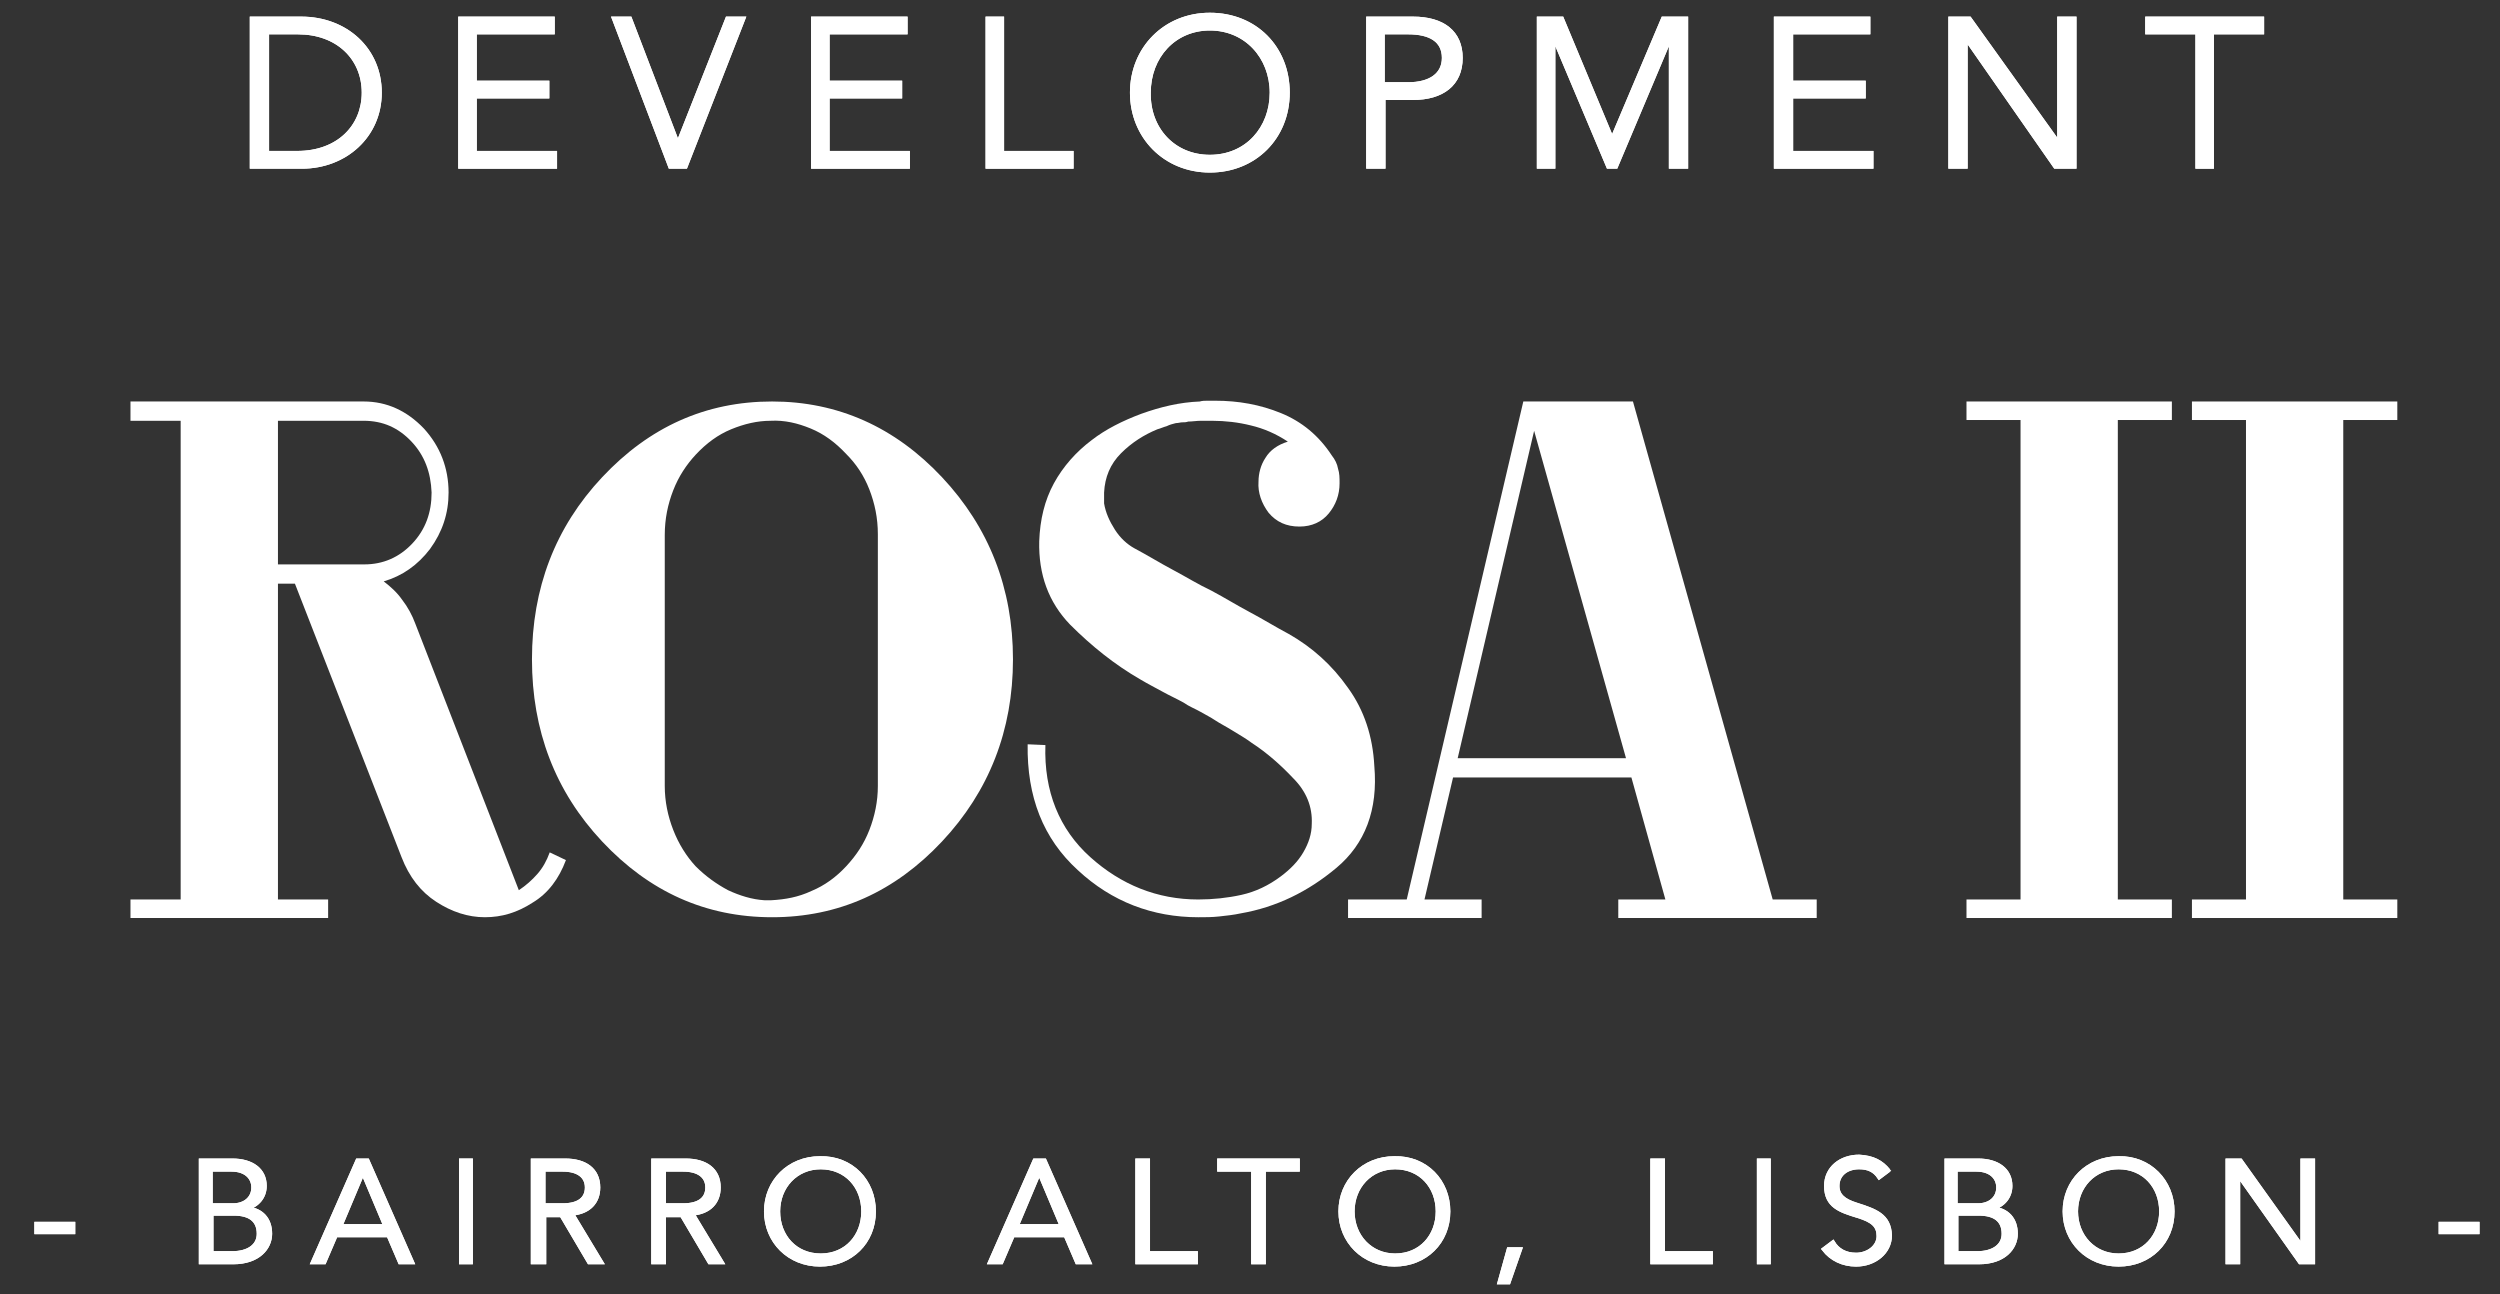 <?xml version="1.0" encoding="utf-8"?>
<!-- Generator: Adobe Illustrator 27.6.1, SVG Export Plug-In . SVG Version: 6.00 Build 0)  -->
<svg version="1.1" id="Layer_1" xmlns="http://www.w3.org/2000/svg" xmlns:xlink="http://www.w3.org/1999/xlink" x="0px" y="0px"
	 viewBox="0 0 323.8 167.6" style="enable-background:new 0 0 323.8 167.6;" xml:space="preserve">
<rect x="0" y="0" width="323.8" height="167.6" fill="#333333" stroke="none"/>
<style type="text/css">
	.st0{fill:#FFFFFF;}
	.st1{fill:#FFFFFF;stroke:#FFFFFF;stroke-width:0.5;stroke-miterlimit:10;}
</style>
<g>
	<path class="st0" d="M53.3,57.2c-1.7-1.8-3.7-2.7-6.2-2.7H36v18.6h11.2c2.4,0,4.5-0.9,6.2-2.7c1.7-1.8,2.5-4,2.5-6.6
		C55.8,61.2,55,59,53.3,57.2 M69,116.9c-2,1.3-4,1.9-6.2,1.9c-2.2,0-4.3-0.7-6.3-2c-2-1.3-3.5-3.2-4.5-5.8L38.2,75.6H36v40.9h6.5
		v2.4H16.9v-2.4h6.5v-62h-6.5V52h30.2c3,0,5.6,1.2,7.8,3.5c2.1,2.3,3.2,5.1,3.2,8.3c0,2.7-0.8,5.1-2.4,7.3c-1.6,2.1-3.6,3.5-6,4.2
		c0.9,0.7,1.7,1.4,2.4,2.4c0.7,0.9,1.3,2,1.7,3.1l13.4,34.5c0.9-0.6,1.7-1.3,2.4-2.1c0.7-0.8,1.2-1.7,1.6-2.8l2.1,1
		C72.4,113.8,71,115.7,69,116.9"/>
	<path class="st0" d="M113.7,69.2c0-2.1-0.4-4-1.1-5.8c-0.7-1.8-1.7-3.3-3-4.6c-1.4-1.5-2.9-2.6-4.6-3.3c-1.7-0.7-3.4-1.1-5.2-1
		c-1.7,0-3.4,0.4-5.1,1.1c-1.7,0.7-3.2,1.8-4.6,3.3c-1.2,1.3-2.2,2.8-2.9,4.6c-0.7,1.8-1.1,3.7-1.1,5.8v32.5c0,2,0.4,3.9,1.1,5.7
		c0.7,1.8,1.7,3.4,2.9,4.7c1.3,1.3,2.7,2.3,4.2,3.1c1.5,0.7,3.1,1.2,4.7,1.3h0.4h0.5c1.8-0.1,3.5-0.4,5.2-1.2
		c1.7-0.7,3.2-1.8,4.5-3.2c1.3-1.4,2.3-2.9,3-4.7c0.7-1.8,1.1-3.7,1.1-5.7V69.2z M122,109c-6.1,6.5-13.4,9.8-22,9.8
		c-8.6,0-15.9-3.3-22-9.8c-6.1-6.5-9.1-14.4-9.1-23.6s3-17.1,9.1-23.6c6.1-6.5,13.4-9.8,22-9.8c8.5,0,15.9,3.3,22,9.8
		c6.1,6.5,9.2,14.4,9.2,23.6S128.1,102.5,122,109"/>
	<path class="st0" d="M173.1,112.4c-3.7,3.1-7.8,5.1-12.4,5.9c-0.9,0.2-1.9,0.3-2.8,0.4c-0.9,0.1-1.8,0.1-2.7,0.1
		c-5.9,0-11.2-2-15.6-6.1c-4.5-4.1-6.6-9.5-6.5-16.3l2.3,0.1c-0.2,6,1.8,10.9,5.8,14.5c4,3.6,8.7,5.5,14,5.5c1.9,0,3.8-0.2,5.6-0.6
		c1.8-0.4,3.5-1.2,5.1-2.4c1.2-0.9,2.2-1.9,2.9-3.1c0.7-1.2,1.1-2.4,1.1-3.7c0.1-2.2-0.7-4.2-2.4-5.9c-1.6-1.7-3.4-3.3-5.4-4.6
		c-0.8-0.6-1.7-1.1-2.5-1.6c-0.8-0.5-1.6-0.9-2.2-1.3c-0.6-0.4-1.2-0.7-1.9-1.1c-0.7-0.4-1.5-0.7-2.2-1.2c-0.9-0.5-1.8-0.9-2.7-1.4
		c-0.9-0.5-1.9-1-2.9-1.6c-3.3-1.9-6.3-4.3-9.1-7.1c-2.8-2.9-4.1-6.5-4-10.8c0.1-2.8,0.7-5.3,1.9-7.5c1.2-2.2,2.9-4.1,4.9-5.6
		c1.8-1.4,4-2.5,6.4-3.4c2.5-0.9,5-1.5,7.6-1.6c0.3-0.1,0.7-0.1,1-0.1h1c3,0,5.8,0.5,8.5,1.6c2.7,1.1,4.9,2.9,6.6,5.5
		c0.4,0.5,0.7,1.1,0.8,1.7c0.2,0.6,0.2,1.2,0.2,1.9c0,1.5-0.5,2.8-1.4,3.9c-0.9,1.1-2.2,1.7-3.8,1.7c-1.7,0-3-0.6-4-1.8
		c-0.9-1.2-1.4-2.6-1.3-4c0-1.1,0.3-2.2,0.9-3.1c0.6-1,1.6-1.7,2.9-2.1c-1.5-1-3.1-1.7-4.8-2.1c-1.6-0.4-3.3-0.6-5-0.6
		c-0.5,0-1,0-1.5,0c-0.5,0-1.1,0.1-1.6,0.1c-0.3,0.1-0.5,0.1-0.8,0.1c-0.2,0-0.5,0.1-0.8,0.1c-0.4,0.1-0.8,0.2-1.2,0.4
		c-0.4,0.1-0.8,0.3-1.2,0.4c-1.7,0.7-3.3,1.7-4.7,3.1c-1.4,1.4-2.1,3.1-2.2,5.1c0,0.2,0,0.5,0,0.7c0,0.2,0,0.4,0,0.7
		c0.2,1.2,0.7,2.3,1.4,3.4c0.7,1.1,1.6,1.9,2.5,2.4c1.7,0.9,3.3,1.9,5,2.8c1.7,0.9,3.3,1.9,5,2.7c1.7,0.9,3.3,1.9,5,2.8
		c1.7,0.9,3.3,1.9,5,2.8c3,1.7,5.6,4,7.7,7c2.1,2.9,3.2,6.3,3.4,10.1C178.5,104.9,176.8,109.3,173.1,112.4"/>
	<path class="st0" d="M198.7,55.8l-9.9,42.4h21.8L198.7,55.8z M209.6,118.9v-2.4h6.1l-4.4-15.8h-23.1l-3.7,15.8h7.4v2.4h-17.3v-2.4
		h7.6L197.3,52h14.2l18.1,64.5h5.7v2.4H209.6z"/>
	<polygon class="st0" points="254.7,118.9 254.7,116.5 261.7,116.5 261.7,54.4 254.7,54.4 254.7,52 281.3,52 281.3,54.4 274.3,54.4 
		274.3,116.5 281.3,116.5 281.3,118.9 	"/>
	<polygon class="st0" points="283.9,118.9 283.9,116.5 290.9,116.5 290.9,54.4 283.9,54.4 283.9,52 310.5,52 310.5,54.4 303.5,54.4 
		303.5,116.5 310.5,116.5 310.5,118.9 	"/>
</g>
<g>
	<path class="st1" d="M47.1,12c0-4.5-3.4-7.8-8.5-7.8h-4v15.6h3.9C43.8,19.8,47.1,16.4,47.1,12 M49.2,12c0,5.6-4.5,9.6-10.1,9.6
		h-6.5V2.4H39C44.8,2.4,49.2,6.4,49.2,12"/>
	<path class="st1" d="M47.1,12c0-4.5-3.4-7.8-8.5-7.8h-4v15.6h3.9C43.8,19.8,47.1,16.4,47.1,12z M49.2,12c0,5.6-4.5,9.6-10.1,9.6
		h-6.5V2.4H39C44.8,2.4,49.2,6.4,49.2,12z"/>
	<polygon class="st1" points="59.6,2.4 71.6,2.4 71.6,4.2 61.5,4.2 61.5,10.7 70.9,10.7 70.9,12.5 61.5,12.5 61.5,19.8 71.9,19.8 
		71.9,21.6 59.6,21.6 	"/>
	<polygon class="st1" points="59.6,2.4 71.6,2.4 71.6,4.2 61.5,4.2 61.5,10.7 70.9,10.7 70.9,12.5 61.5,12.5 61.5,19.8 71.9,19.8 
		71.9,21.6 59.6,21.6 	"/>
	<polygon class="st1" points="81.6,2.4 87.8,18.6 87.8,18.6 94.2,2.4 96.3,2.4 88.8,21.6 86.8,21.6 79.5,2.4 	"/>
	<polygon class="st1" points="81.6,2.4 87.8,18.6 87.8,18.6 94.2,2.4 96.3,2.4 88.8,21.6 86.8,21.6 79.5,2.4 	"/>
	<polygon class="st1" points="105.3,2.4 117.3,2.4 117.3,4.2 107.2,4.2 107.2,10.7 116.6,10.7 116.6,12.5 107.2,12.5 107.2,19.8 
		117.6,19.8 117.6,21.6 105.3,21.6 	"/>
	<polygon class="st1" points="105.3,2.4 117.3,2.4 117.3,4.2 107.2,4.2 107.2,10.7 116.6,10.7 116.6,12.5 107.2,12.5 107.2,19.8 
		117.6,19.8 117.6,21.6 105.3,21.6 	"/>
	<polygon class="st1" points="129.8,19.8 138.8,19.8 138.8,21.6 127.9,21.6 127.9,2.4 129.8,2.4 	"/>
	<polygon class="st1" points="129.8,19.8 138.8,19.8 138.8,21.6 127.9,21.6 127.9,2.4 129.8,2.4 	"/>
	<path class="st1" d="M156.7,20.3c4.8,0,8-3.7,8-8.3c0-4.6-3.3-8.3-8-8.3c-4.6,0-7.9,3.6-7.9,8.3C148.7,16.7,152,20.3,156.7,20.3
		 M166.8,12c0,5.8-4.3,10.1-10.1,10.1c-5.8,0-10.1-4.4-10.1-10.1c0-5.7,4.3-10.1,10.1-10.1C162.6,1.9,166.8,6.2,166.8,12"/>
	<path class="st1" d="M156.7,20.3c4.8,0,8-3.7,8-8.3c0-4.6-3.3-8.3-8-8.3c-4.6,0-7.9,3.6-7.9,8.3C148.7,16.7,152,20.3,156.7,20.3z
		 M166.8,12c0,5.8-4.3,10.1-10.1,10.1c-5.8,0-10.1-4.4-10.1-10.1c0-5.7,4.3-10.1,10.1-10.1C162.6,1.9,166.8,6.2,166.8,12z"/>
	<path class="st1" d="M179.1,10.9h3.3c2.8,0,4.6-1.2,4.6-3.4c0-2.3-1.8-3.3-4.6-3.3h-3.3V10.9z M177.2,21.6V2.4h5.8
		c3.9,0,6.2,1.8,6.2,5.1c0,3.4-2.4,5.2-6.2,5.2h-3.8v8.9H177.2z"/>
	<path class="st1" d="M179.1,10.9h3.3c2.8,0,4.6-1.2,4.6-3.4c0-2.3-1.8-3.3-4.6-3.3h-3.3V10.9z M177.2,21.6V2.4h5.8
		c3.9,0,6.2,1.8,6.2,5.1c0,3.4-2.4,5.2-6.2,5.2h-3.8v8.9H177.2z"/>
	<polygon class="st1" points="199.3,2.4 202.3,2.4 208.8,18 215.4,2.4 218.4,2.4 218.4,21.6 216.4,21.6 216.4,5 216.3,5 209.3,21.6 
		208.3,21.6 201.3,5 201.2,5 201.2,21.6 199.3,21.6 	"/>
	<polygon class="st1" points="199.3,2.4 202.3,2.4 208.8,18 215.4,2.4 218.4,2.4 218.4,21.6 216.4,21.6 216.4,5 216.3,5 209.3,21.6 
		208.3,21.6 201.3,5 201.2,5 201.2,21.6 199.3,21.6 	"/>
	<polygon class="st1" points="230,2.4 242,2.4 242,4.2 232,4.2 232,10.7 241.4,10.7 241.4,12.5 232,12.5 232,19.8 242.4,19.8 
		242.4,21.6 230,21.6 	"/>
	<polygon class="st1" points="230,2.4 242,2.4 242,4.2 232,4.2 232,10.7 241.4,10.7 241.4,12.5 232,12.5 232,19.8 242.4,19.8 
		242.4,21.6 230,21.6 	"/>
	<polygon class="st1" points="252.6,21.6 252.6,2.4 255.1,2.4 266.7,18.6 266.7,18.6 266.7,2.4 268.7,2.4 268.7,21.6 266.2,21.6 
		254.7,5.1 254.6,5.1 254.6,21.6 	"/>
	<polygon class="st1" points="252.6,21.6 252.6,2.4 255.1,2.4 266.7,18.6 266.7,18.6 266.7,2.4 268.7,2.4 268.7,21.6 266.2,21.6 
		254.7,5.1 254.6,5.1 254.6,21.6 	"/>
	<polygon class="st1" points="278.1,2.4 293,2.4 293,4.2 286.5,4.2 286.5,21.6 284.6,21.6 284.6,4.2 278.1,4.2 	"/>
	<polygon class="st1" points="278.1,2.4 293,2.4 293,4.2 286.5,4.2 286.5,21.6 284.6,21.6 284.6,4.2 278.1,4.2 	"/>
</g>
<g>
	<rect x="4.7" y="158.5" class="st1" width="4.8" height="1.1"/>
	<rect x="4.7" y="158.5" class="st1" width="4.8" height="1.1"/>
	<path class="st1" d="M30.1,162.3c2,0,3.4-0.9,3.4-2.5c0-1.8-1.2-2.6-3.2-2.6h-2.9v5.1H30.1z M30.2,156.1c1.5,0,2.6-0.9,2.6-2.3
		c0-1.3-1-2.3-2.8-2.3h-2.7v4.6H30.2z M26,163.5v-13.2h4.1c2.5,0,4.2,1.2,4.2,3.3c0,1.4-0.9,2.5-2.3,2.9v0c1.9,0.2,3,1.4,3,3.3
		c0,1.8-1.5,3.7-4.8,3.7H26z"/>
	<path class="st1" d="M30.1,162.3c2,0,3.4-0.9,3.4-2.5c0-1.8-1.2-2.6-3.2-2.6h-2.9v5.1H30.1z M30.2,156.1c1.5,0,2.6-0.9,2.6-2.3
		c0-1.3-1-2.3-2.8-2.3h-2.7v4.6H30.2z M26,163.5v-13.2h4.1c2.5,0,4.2,1.2,4.2,3.3c0,1.4-0.9,2.5-2.3,2.9v0c1.9,0.2,3,1.4,3,3.3
		c0,1.8-1.5,3.7-4.8,3.7H26z"/>
	<path class="st1" d="M44.1,158.8h5.8l-2.9-6.9L44.1,158.8z M40.5,163.5l5.8-13.2h1.3l5.8,13.2h-1.6l-1.5-3.5h-6.8l-1.5,3.5H40.5z"
		/>
	<path class="st1" d="M44.1,158.8h5.8l-2.9-6.9L44.1,158.8z M40.5,163.5l5.8-13.2h1.3l5.8,13.2h-1.6l-1.5-3.5h-6.8l-1.5,3.5H40.5z"
		/>
	<rect x="59.7" y="150.3" class="st1" width="1.3" height="13.2"/>
	<rect x="59.7" y="150.3" class="st1" width="1.3" height="13.2"/>
	<path class="st1" d="M72.9,156.1c2,0,3.1-0.8,3.1-2.3c0-1.5-1.2-2.3-3.1-2.3h-2.5v4.6H72.9z M69,163.5v-13.2h4.2
		c2.6,0,4.3,1.2,4.3,3.5c0,1.9-1.2,3.2-3.4,3.4l3.8,6.3h-1.6l-3.6-6.1h-2.2v6.1H69z"/>
	<path class="st1" d="M72.9,156.1c2,0,3.1-0.8,3.1-2.3c0-1.5-1.2-2.3-3.1-2.3h-2.5v4.6H72.9z M69,163.5v-13.2h4.2
		c2.6,0,4.3,1.2,4.3,3.5c0,1.9-1.2,3.2-3.4,3.4l3.8,6.3h-1.6l-3.6-6.1h-2.2v6.1H69z"/>
	<path class="st1" d="M88.5,156.1c2,0,3.1-0.8,3.1-2.3c0-1.5-1.2-2.3-3.1-2.3H86v4.6H88.5z M84.6,163.5v-13.2h4.2
		c2.6,0,4.3,1.2,4.3,3.5c0,1.9-1.2,3.2-3.4,3.4l3.8,6.3h-1.6l-3.6-6.1H86v6.1H84.6z"/>
	<path class="st1" d="M88.5,156.1c2,0,3.1-0.8,3.1-2.3c0-1.5-1.2-2.3-3.1-2.3H86v4.6H88.5z M84.6,163.5v-13.2h4.2
		c2.6,0,4.3,1.2,4.3,3.5c0,1.9-1.2,3.2-3.4,3.4l3.8,6.3h-1.6l-3.6-6.1H86v6.1H84.6z"/>
	<path class="st1" d="M106.3,162.6c3.3,0,5.5-2.5,5.5-5.7s-2.2-5.7-5.5-5.7c-3.2,0-5.5,2.5-5.5,5.7S103,162.6,106.3,162.6
		 M113.2,156.9c0,4-3,6.9-7,6.9c-4,0-7-3-7-6.9s3-6.9,7-6.9C110.3,149.9,113.2,153,113.2,156.9"/>
	<path class="st1" d="M106.3,162.6c3.3,0,5.5-2.5,5.5-5.7s-2.2-5.7-5.5-5.7c-3.2,0-5.5,2.5-5.5,5.7S103,162.6,106.3,162.6z
		 M113.2,156.9c0,4-3,6.9-7,6.9c-4,0-7-3-7-6.9s3-6.9,7-6.9C110.3,149.9,113.2,153,113.2,156.9z"/>
	<path class="st1" d="M131.7,158.8h5.8l-2.9-6.9L131.7,158.8z M128.2,163.5l5.8-13.2h1.3l5.8,13.2h-1.6L138,160h-6.8l-1.5,3.5H128.2
		z"/>
	<path class="st1" d="M131.7,158.8h5.8l-2.9-6.9L131.7,158.8z M128.2,163.5l5.8-13.2h1.3l5.8,13.2h-1.6L138,160h-6.8l-1.5,3.5H128.2
		z"/>
	<polygon class="st1" points="148.7,162.3 154.9,162.3 154.9,163.5 147.3,163.5 147.3,150.3 148.7,150.3 	"/>
	<polygon class="st1" points="148.7,162.3 154.9,162.3 154.9,163.5 147.3,163.5 147.3,150.3 148.7,150.3 	"/>
	<polygon class="st1" points="157.9,150.3 168.1,150.3 168.1,151.5 163.7,151.5 163.7,163.5 162.3,163.5 162.3,151.5 157.9,151.5 	
		"/>
	<polygon class="st1" points="157.9,150.3 168.1,150.3 168.1,151.5 163.7,151.5 163.7,163.5 162.3,163.5 162.3,151.5 157.9,151.5 	
		"/>
	<path class="st1" d="M180.7,162.6c3.3,0,5.5-2.5,5.5-5.7s-2.2-5.7-5.5-5.7c-3.2,0-5.5,2.5-5.5,5.7S177.5,162.6,180.7,162.6
		 M187.6,156.9c0,4-3,6.9-7,6.9s-7-3-7-6.9s3-6.9,7-6.9C184.7,149.9,187.6,153,187.6,156.9"/>
	<path class="st1" d="M180.7,162.6c3.3,0,5.5-2.5,5.5-5.7s-2.2-5.7-5.5-5.7c-3.2,0-5.5,2.5-5.5,5.7S177.5,162.6,180.7,162.6z
		 M187.6,156.9c0,4-3,6.9-7,6.9s-7-3-7-6.9s3-6.9,7-6.9C184.7,149.9,187.6,153,187.6,156.9z"/>
	<polygon class="st1" points="195.4,161.8 194.2,166.1 195.4,166.1 196.9,161.8 	"/>
	<polygon class="st1" points="195.4,166.1 194.2,166.1 195.4,161.8 196.9,161.8 	"/>
	<polygon class="st1" points="215.4,162.3 221.6,162.3 221.6,163.5 214,163.5 214,150.3 215.4,150.3 	"/>
	<polygon class="st1" points="215.4,162.3 221.6,162.3 221.6,163.5 214,163.5 214,150.3 215.4,150.3 	"/>
	<rect x="227.8" y="150.3" class="st1" width="1.3" height="13.2"/>
	<rect x="227.8" y="150.3" class="st1" width="1.3" height="13.2"/>
	<path class="st1" d="M244.6,151.6l-1.2,0.9c-0.6-0.9-1.4-1.3-2.6-1.3c-1.6,0-2.8,0.9-2.8,2.4c0,1.2,0.8,1.9,2.4,2.4
		c2.5,0.8,4.3,1.4,4.4,4c0,2.2-2,3.8-4.4,3.8c-1.7,0-3.2-0.7-4.2-2l1.2-0.9c0.6,1,1.6,1.6,3,1.6c1.5,0,2.9-1,2.9-2.4
		c0-1.3-0.7-2-2.7-2.6c-2.3-0.7-4.1-1.3-4.1-3.9c0-2.3,1.9-3.8,4.3-3.8C242.6,149.9,243.7,150.5,244.6,151.6"/>
	<path class="st1" d="M244.6,151.6l-1.2,0.9c-0.6-0.9-1.4-1.3-2.6-1.3c-1.6,0-2.8,0.9-2.8,2.4c0,1.2,0.8,1.9,2.4,2.4
		c2.5,0.8,4.3,1.4,4.4,4c0,2.2-2,3.8-4.4,3.8c-1.7,0-3.2-0.7-4.2-2l1.2-0.9c0.6,1,1.6,1.6,3,1.6c1.5,0,2.9-1,2.9-2.4
		c0-1.3-0.7-2-2.7-2.6c-2.3-0.7-4.1-1.3-4.1-3.9c0-2.3,1.9-3.8,4.3-3.8C242.6,149.9,243.7,150.5,244.6,151.6z"/>
	<path class="st1" d="M256.1,162.3c2,0,3.4-0.9,3.4-2.5c0-1.8-1.2-2.6-3.2-2.6h-2.9v5.1H256.1z M256.2,156.1c1.5,0,2.6-0.9,2.6-2.3
		c0-1.3-1-2.3-2.8-2.3h-2.7v4.6H256.2z M252.1,163.5v-13.2h4.1c2.5,0,4.2,1.2,4.2,3.3c0,1.4-0.9,2.5-2.3,2.9v0c1.9,0.2,3,1.4,3,3.3
		c0,1.8-1.5,3.7-4.8,3.7H252.1z"/>
	<path class="st1" d="M256.1,162.3c2,0,3.4-0.9,3.4-2.5c0-1.8-1.2-2.6-3.2-2.6h-2.9v5.1H256.1z M256.2,156.1c1.5,0,2.6-0.9,2.6-2.3
		c0-1.3-1-2.3-2.8-2.3h-2.7v4.6H256.2z M252.1,163.5v-13.2h4.1c2.5,0,4.2,1.2,4.2,3.3c0,1.4-0.9,2.5-2.3,2.9v0c1.9,0.2,3,1.4,3,3.3
		c0,1.8-1.5,3.7-4.8,3.7H252.1z"/>
	<path class="st1" d="M274.4,162.6c3.3,0,5.5-2.5,5.5-5.7s-2.2-5.7-5.5-5.7c-3.2,0-5.5,2.5-5.5,5.7S271.2,162.6,274.4,162.6
		 M281.4,156.9c0,4-3,6.9-7,6.9s-7-3-7-6.9s3-6.9,7-6.9C278.4,149.9,281.4,153,281.4,156.9"/>
	<path class="st1" d="M274.4,162.6c3.3,0,5.5-2.5,5.5-5.7s-2.2-5.7-5.5-5.7c-3.2,0-5.5,2.5-5.5,5.7S271.2,162.6,274.4,162.6z
		 M281.4,156.9c0,4-3,6.9-7,6.9s-7-3-7-6.9s3-6.9,7-6.9C278.4,149.9,281.4,153,281.4,156.9z"/>
	<polygon class="st1" points="288.5,163.5 288.5,150.3 290.2,150.3 298.2,161.5 298.2,161.5 298.2,150.3 299.6,150.3 299.6,163.5 
		297.9,163.5 289.9,152.2 289.9,152.2 289.9,163.5 	"/>
	<polygon class="st1" points="288.5,163.5 288.5,150.3 290.2,150.3 298.2,161.5 298.2,161.5 298.2,150.3 299.6,150.3 299.6,163.5 
		297.9,163.5 289.9,152.2 289.9,152.2 289.9,163.5 	"/>
	<rect x="316.1" y="158.5" class="st1" width="4.8" height="1.1"/>
	<rect x="316.1" y="158.5" class="st1" width="4.8" height="1.1"/>
</g>
</svg>

